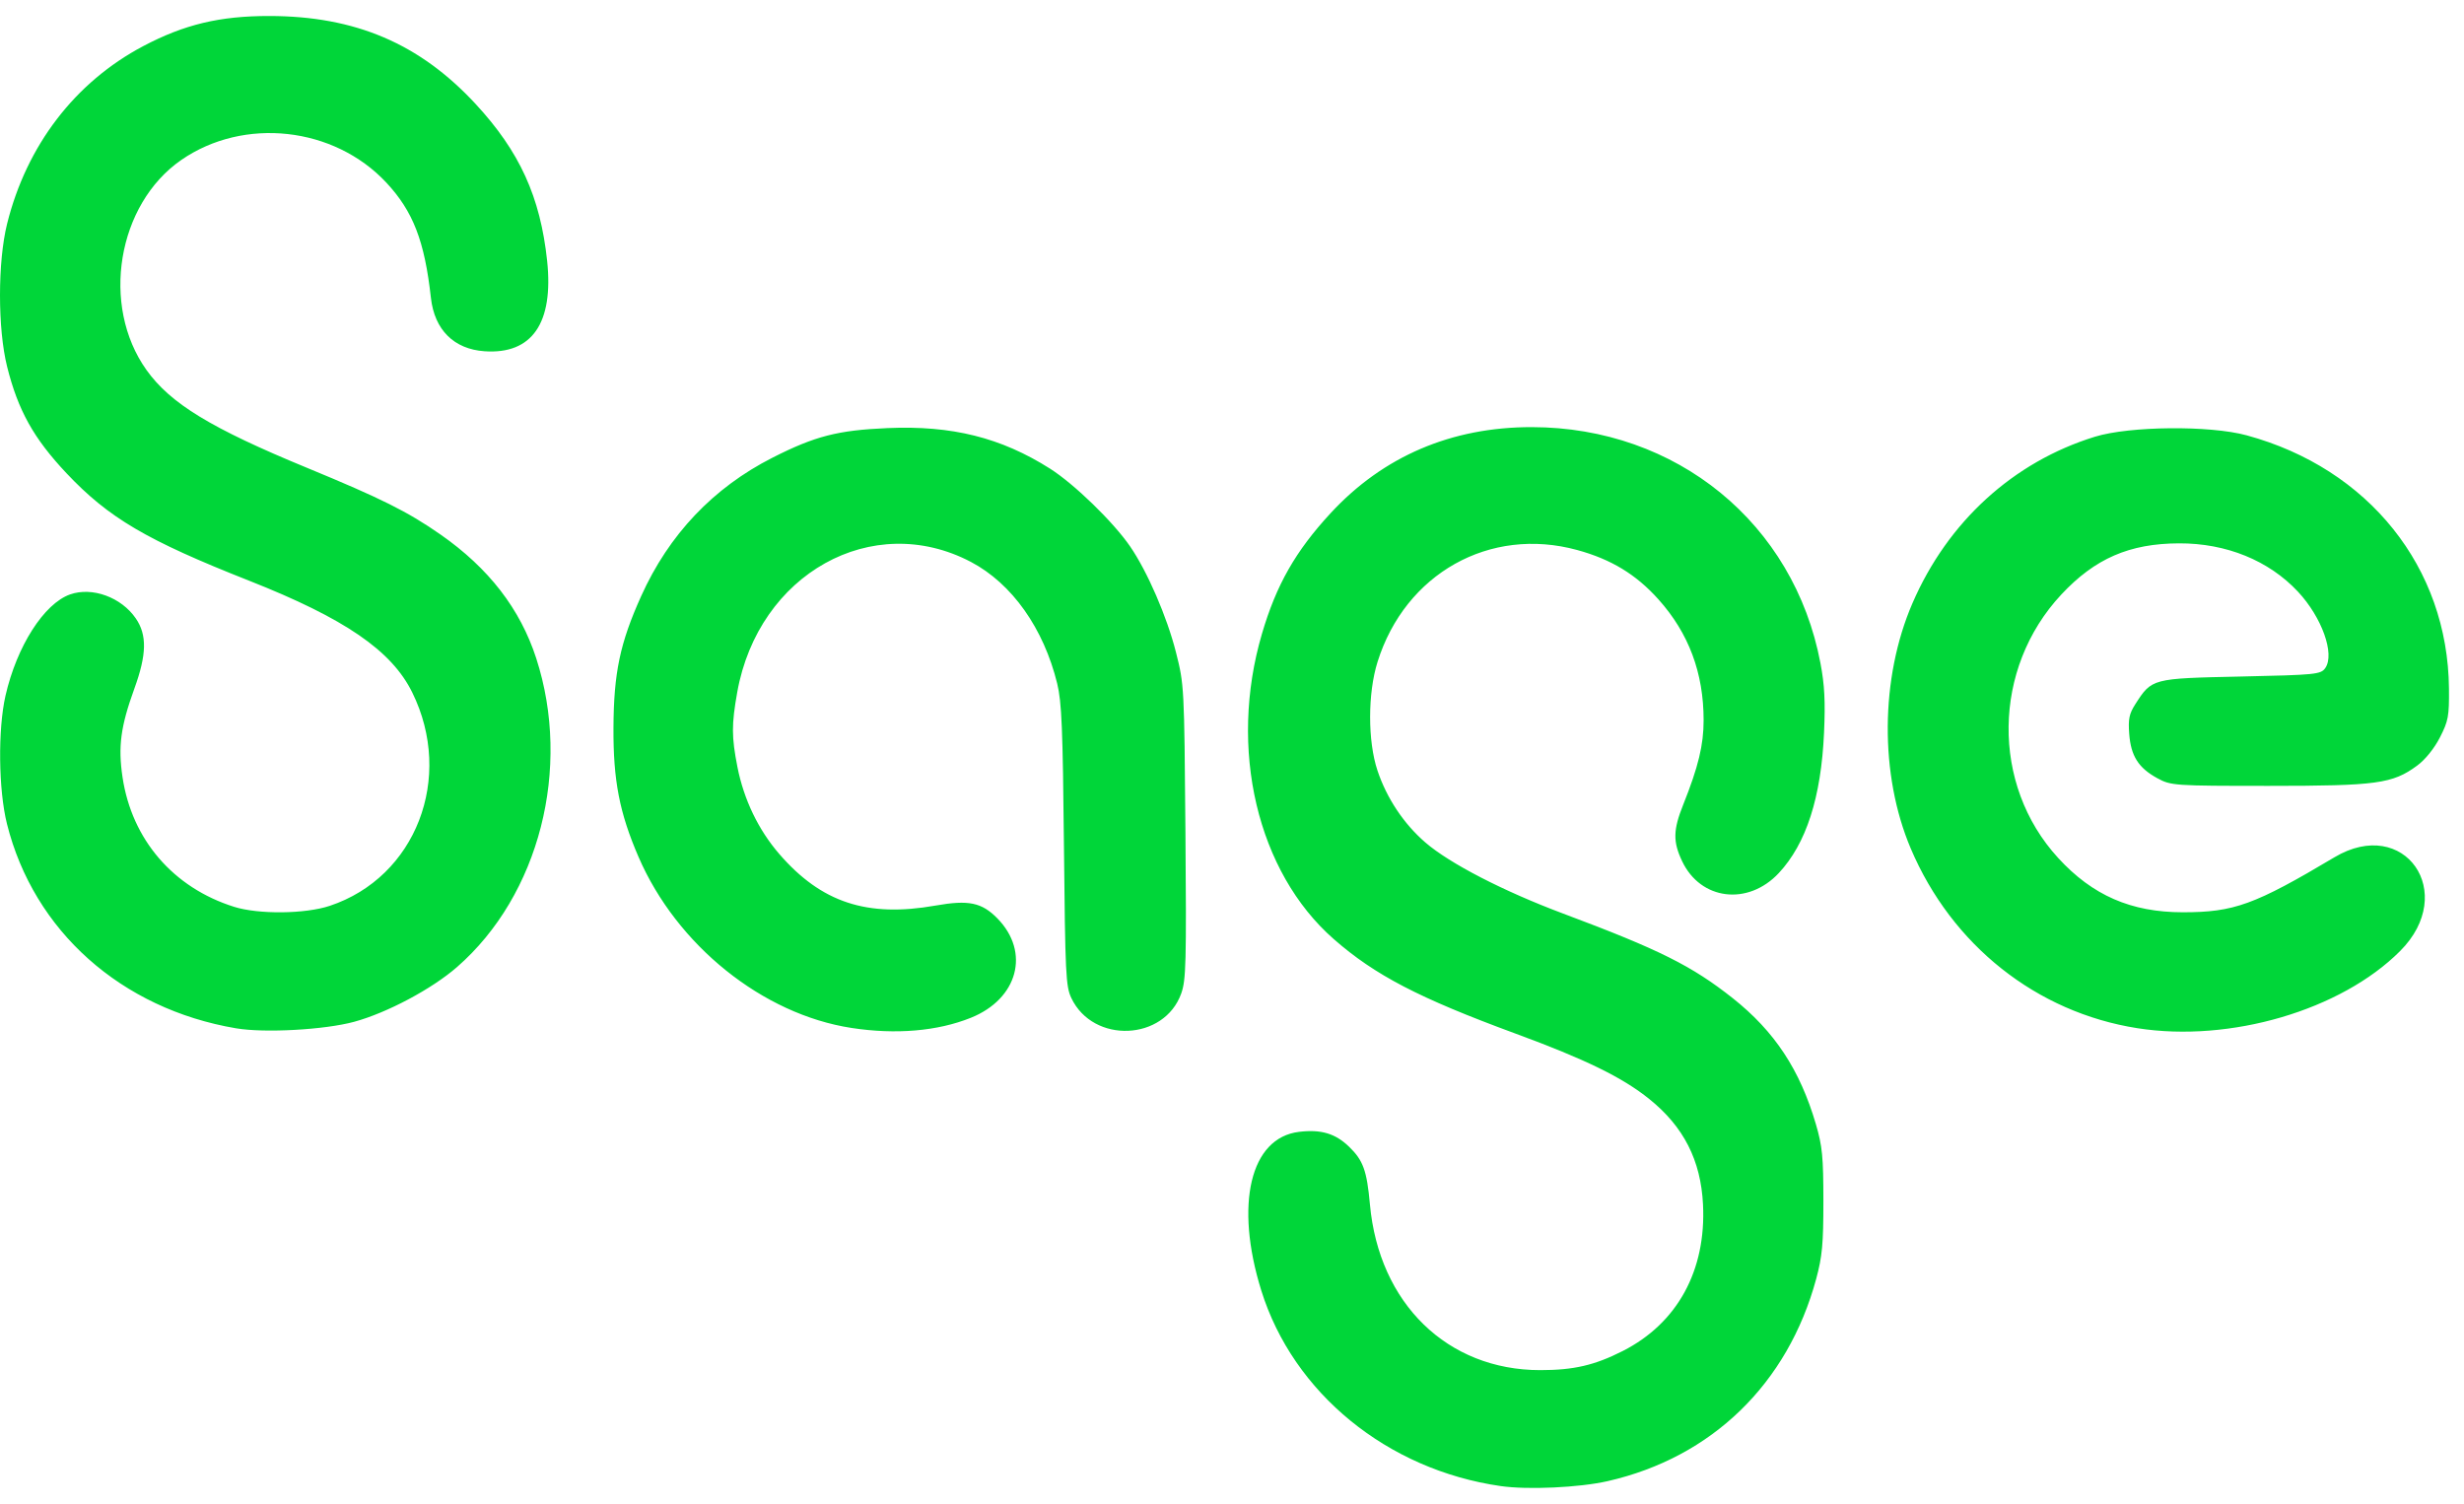 <svg width="77" height="47" viewBox="0 0 77 47" fill="none" xmlns="http://www.w3.org/2000/svg">
<g clip-path="url(#clip0_605_15656)">
<g clip-path="url(#clip1_605_15656)">
<path d="M46.9 46.441C43.351 45.933 40.414 43.534 39.415 40.329C38.577 37.636 39.071 35.555 40.594 35.371C41.282 35.288 41.73 35.421 42.159 35.836C42.599 36.262 42.714 36.578 42.81 37.637C43.093 40.737 45.231 42.817 48.132 42.817C49.179 42.817 49.831 42.666 50.712 42.219C52.418 41.353 53.321 39.704 53.219 37.642C53.151 36.261 52.615 35.209 51.54 34.345C50.701 33.669 49.542 33.103 47.359 32.3C44.338 31.188 42.968 30.476 41.681 29.348C39.286 27.25 38.38 23.396 39.436 19.806C39.886 18.274 40.484 17.225 41.584 16.034C43.226 14.258 45.362 13.345 47.869 13.348C52.392 13.353 56.062 16.354 56.889 20.724C57.018 21.405 57.045 21.92 57.001 22.9C56.911 24.92 56.445 26.365 55.587 27.284C54.622 28.315 53.142 28.133 52.565 26.91C52.277 26.301 52.284 25.937 52.601 25.145C53.073 23.964 53.238 23.28 53.238 22.508C53.238 21.027 52.774 19.787 51.823 18.727C51.126 17.95 50.348 17.478 49.286 17.188C46.557 16.441 43.913 17.923 43.048 20.685C42.74 21.667 42.739 23.157 43.045 24.077C43.333 24.942 43.869 25.747 44.544 26.329C45.304 26.985 46.985 27.852 48.846 28.549C51.853 29.674 52.872 30.183 54.151 31.196C55.458 32.233 56.248 33.431 56.747 35.133C56.948 35.819 56.98 36.152 56.981 37.532C56.981 38.879 56.945 39.265 56.756 39.966C55.868 43.244 53.496 45.545 50.241 46.286C49.356 46.488 47.748 46.562 46.9 46.441ZM7.381 32.136C3.787 31.529 1.055 29.093 0.218 25.748C-0.048 24.686 -0.069 22.796 0.172 21.739C0.524 20.197 1.374 18.864 2.19 18.576C2.881 18.332 3.79 18.664 4.244 19.326C4.598 19.841 4.586 20.454 4.2 21.516C3.77 22.701 3.686 23.329 3.829 24.288C4.12 26.238 5.414 27.741 7.316 28.339C8.08 28.579 9.537 28.564 10.305 28.308C12.997 27.412 14.197 24.306 12.883 21.64C12.238 20.329 10.772 19.326 7.78 18.145C4.581 16.884 3.392 16.183 2.077 14.788C1.05 13.697 0.564 12.825 0.222 11.457C-0.074 10.271 -0.074 8.184 0.222 6.993C0.831 4.545 2.346 2.567 4.473 1.443C5.76 0.763 6.869 0.498 8.421 0.5C11.105 0.504 13.113 1.361 14.86 3.246C16.239 4.735 16.885 6.151 17.098 8.151C17.304 10.098 16.626 11.078 15.143 10.977C14.185 10.912 13.577 10.306 13.466 9.308C13.27 7.534 12.909 6.602 12.071 5.705C10.437 3.956 7.621 3.647 5.665 4.999C3.664 6.383 3.14 9.547 4.577 11.562C5.326 12.611 6.594 13.384 9.592 14.619C11.915 15.577 12.741 15.989 13.766 16.704C15.271 17.754 16.256 19.027 16.757 20.572C17.871 24.006 16.852 27.979 14.283 30.22C13.495 30.907 12.096 31.651 11.066 31.932C10.143 32.182 8.273 32.286 7.381 32.136ZM26.611 32.124C23.833 31.698 21.147 29.541 19.953 26.777C19.358 25.399 19.162 24.389 19.171 22.743C19.179 21.027 19.375 20.096 20.035 18.632C20.903 16.704 22.29 15.242 24.142 14.302C25.47 13.628 26.182 13.445 27.735 13.378C29.748 13.291 31.282 13.674 32.813 14.645C33.57 15.125 34.791 16.311 35.317 17.077C35.858 17.866 36.466 19.27 36.748 20.381C37.006 21.4 37.008 21.445 37.045 25.992C37.078 30.087 37.064 30.626 36.914 31.045C36.384 32.531 34.164 32.625 33.48 31.191C33.306 30.824 33.288 30.452 33.248 26.421C33.213 22.773 33.178 21.936 33.038 21.364C32.615 19.635 31.623 18.236 30.344 17.562C27.267 15.943 23.701 17.928 23.039 21.63C22.858 22.642 22.86 23.029 23.045 23.971C23.246 24.989 23.701 25.935 24.352 26.687C25.666 28.206 27.096 28.678 29.238 28.299C30.27 28.117 30.68 28.202 31.169 28.701C32.203 29.756 31.81 31.218 30.335 31.808C29.293 32.226 27.991 32.336 26.611 32.124ZM66.794 32.132C63.64 31.637 60.991 29.536 59.709 26.512C58.734 24.21 58.755 21.188 59.763 18.854C60.864 16.306 62.912 14.436 65.466 13.648C66.55 13.314 69.053 13.29 70.207 13.604C74.022 14.64 76.496 17.736 76.53 21.515C76.538 22.386 76.511 22.53 76.246 23.048C76.07 23.391 75.787 23.742 75.534 23.927C74.768 24.491 74.274 24.559 70.906 24.559C67.937 24.559 67.841 24.552 67.414 24.318C66.826 23.997 66.59 23.624 66.538 22.935C66.503 22.471 66.537 22.305 66.729 22.006C67.246 21.201 67.244 21.201 70.022 21.142C72.372 21.091 72.528 21.076 72.666 20.875C72.969 20.435 72.558 19.29 71.811 18.49C70.9 17.515 69.571 16.975 68.096 16.98C66.545 16.985 65.469 17.453 64.417 18.578C62.258 20.89 62.214 24.519 64.318 26.812C65.391 27.983 66.599 28.509 68.213 28.509C69.813 28.509 70.454 28.277 72.952 26.79C75.139 25.487 76.825 27.899 75.002 29.722C73.156 31.57 69.693 32.587 66.794 32.132Z" fill="#00D639"/>
</g>
</g>
<defs>
<clipPath id="clip0_605_15656">
<rect width="76.531" height="46" fill="white" transform="translate(0 0.5)"/>
</clipPath>
<clipPath id="clip1_605_15656">
<rect width="76.531" height="46" fill="white" transform="translate(0 0.5)"/>
</clipPath>
</defs>
</svg>
